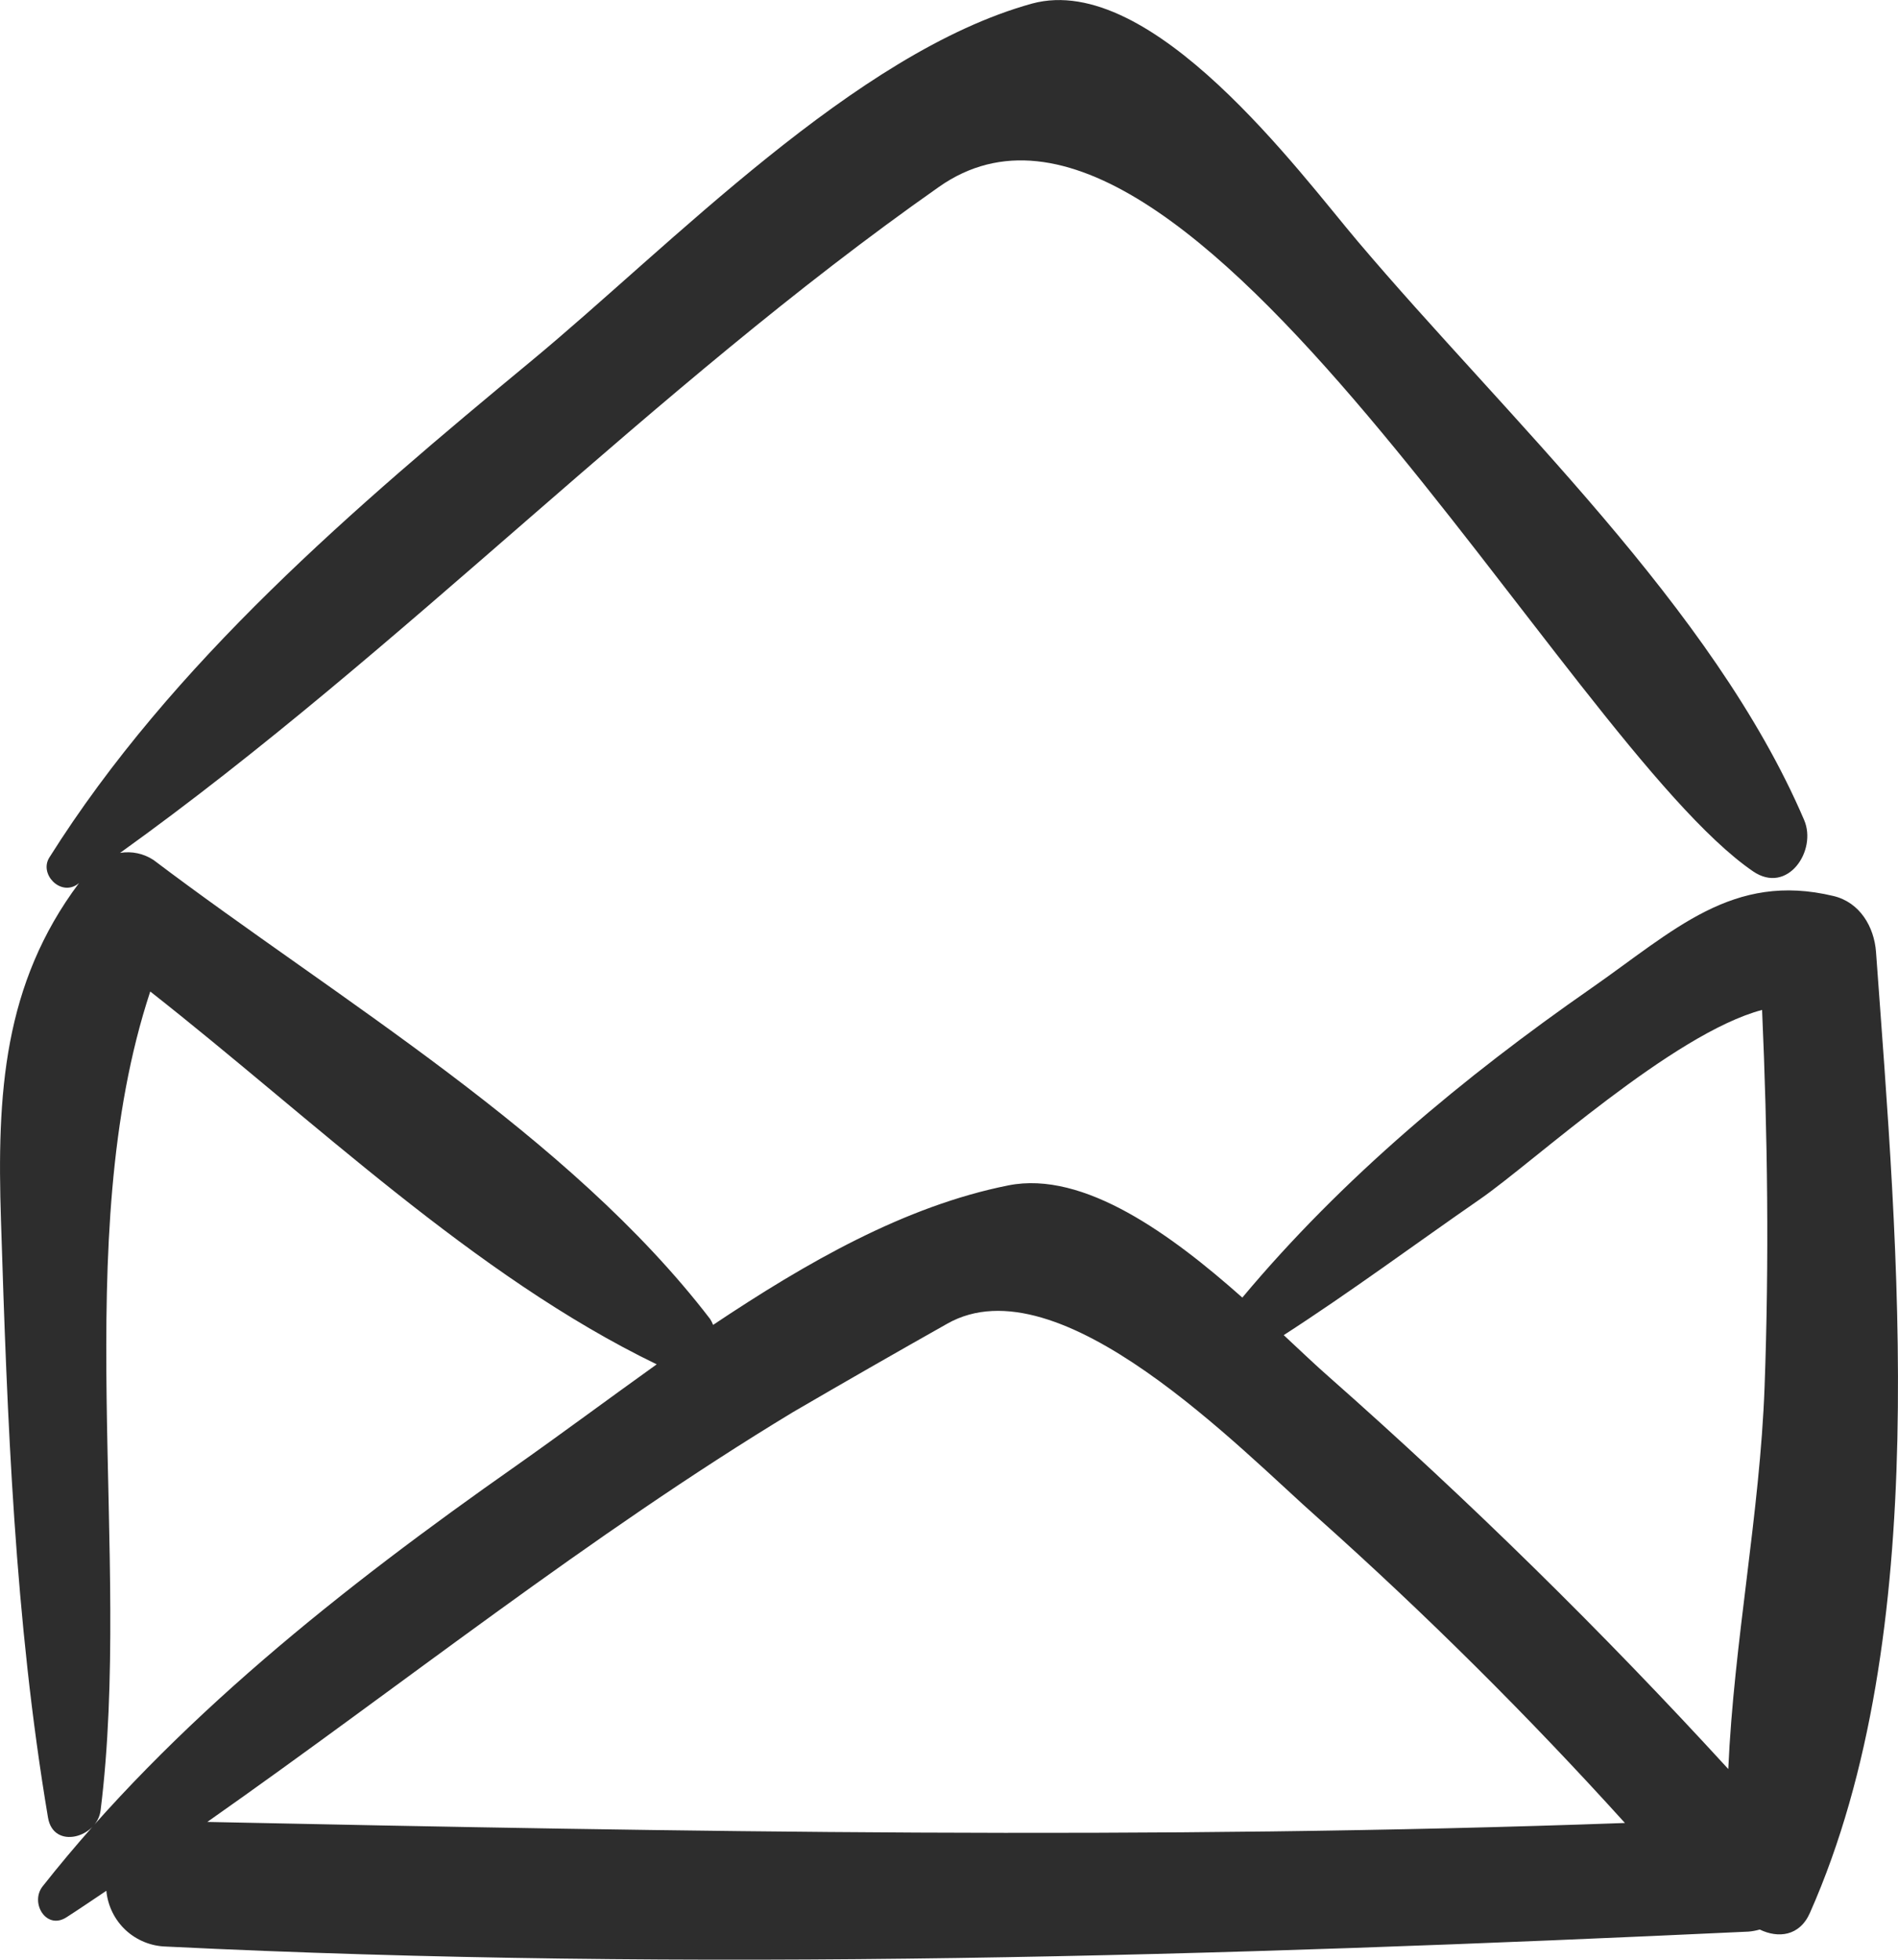 <svg width="31" height="32" viewBox="0 0 31 32" fill="none" xmlns="http://www.w3.org/2000/svg">
<path d="M30.641 15.546C30.611 15.132 30.376 14.734 29.947 14.631C28.299 14.235 27.347 15.191 25.985 16.14C23.906 17.587 21.92 19.239 20.291 21.188C19.139 20.166 17.704 19.109 16.469 19.356C14.779 19.693 13.177 20.612 11.647 21.634C11.634 21.6 11.618 21.567 11.598 21.537C9.29 18.53 5.52 16.319 2.508 14.043C2.347 13.937 2.152 13.895 1.961 13.927C6.608 10.593 10.62 6.361 15.337 3.051C19.361 0.224 25.558 12.121 28.631 14.227C29.196 14.615 29.682 13.889 29.467 13.39C27.979 9.915 24.607 6.814 22.175 3.94C21.232 2.827 18.813 -0.471 16.858 0.058C13.968 0.856 10.954 4.011 8.679 5.893C5.801 8.274 2.809 10.819 0.806 14.002C0.638 14.268 0.977 14.627 1.254 14.447L1.29 14.42C0.055 16.071 -0.052 17.855 0.016 19.929C0.119 23.194 0.24 26.449 0.784 29.679C0.873 30.21 1.588 30.006 1.643 29.561C2.165 25.383 1.113 20.256 2.454 16.19C5.119 18.283 7.74 20.833 10.726 22.278C9.933 22.845 9.159 23.421 8.423 23.939C5.614 25.91 2.822 28.109 0.696 30.802C0.486 31.069 0.754 31.521 1.086 31.307C1.306 31.166 1.521 31.018 1.737 30.874C1.76 31.119 1.872 31.348 2.052 31.516C2.232 31.683 2.468 31.779 2.714 31.785C11.309 32.207 19.959 31.942 28.558 31.541C28.62 31.536 28.682 31.524 28.742 31.507C29.039 31.651 29.392 31.62 29.562 31.234C31.58 26.681 30.992 20.394 30.641 15.546ZM3.386 29.75C6.57 27.515 9.605 25.084 12.949 23.06C13.786 22.572 14.626 22.091 15.47 21.615C17.306 20.573 20.277 23.685 21.533 24.792C23.289 26.36 24.96 28.021 26.54 29.767C18.813 30.047 11.12 29.911 3.386 29.75ZM28.821 22.642C28.746 24.707 28.319 26.813 28.228 28.886C26.169 26.638 23.992 24.501 21.707 22.484C21.495 22.299 21.246 22.061 20.967 21.801C22.064 21.093 23.108 20.318 24.18 19.576C25.044 18.977 27.325 16.876 28.78 16.491C28.871 18.542 28.896 20.587 28.821 22.642Z" fill="#2D2D2D"/>
</svg>
